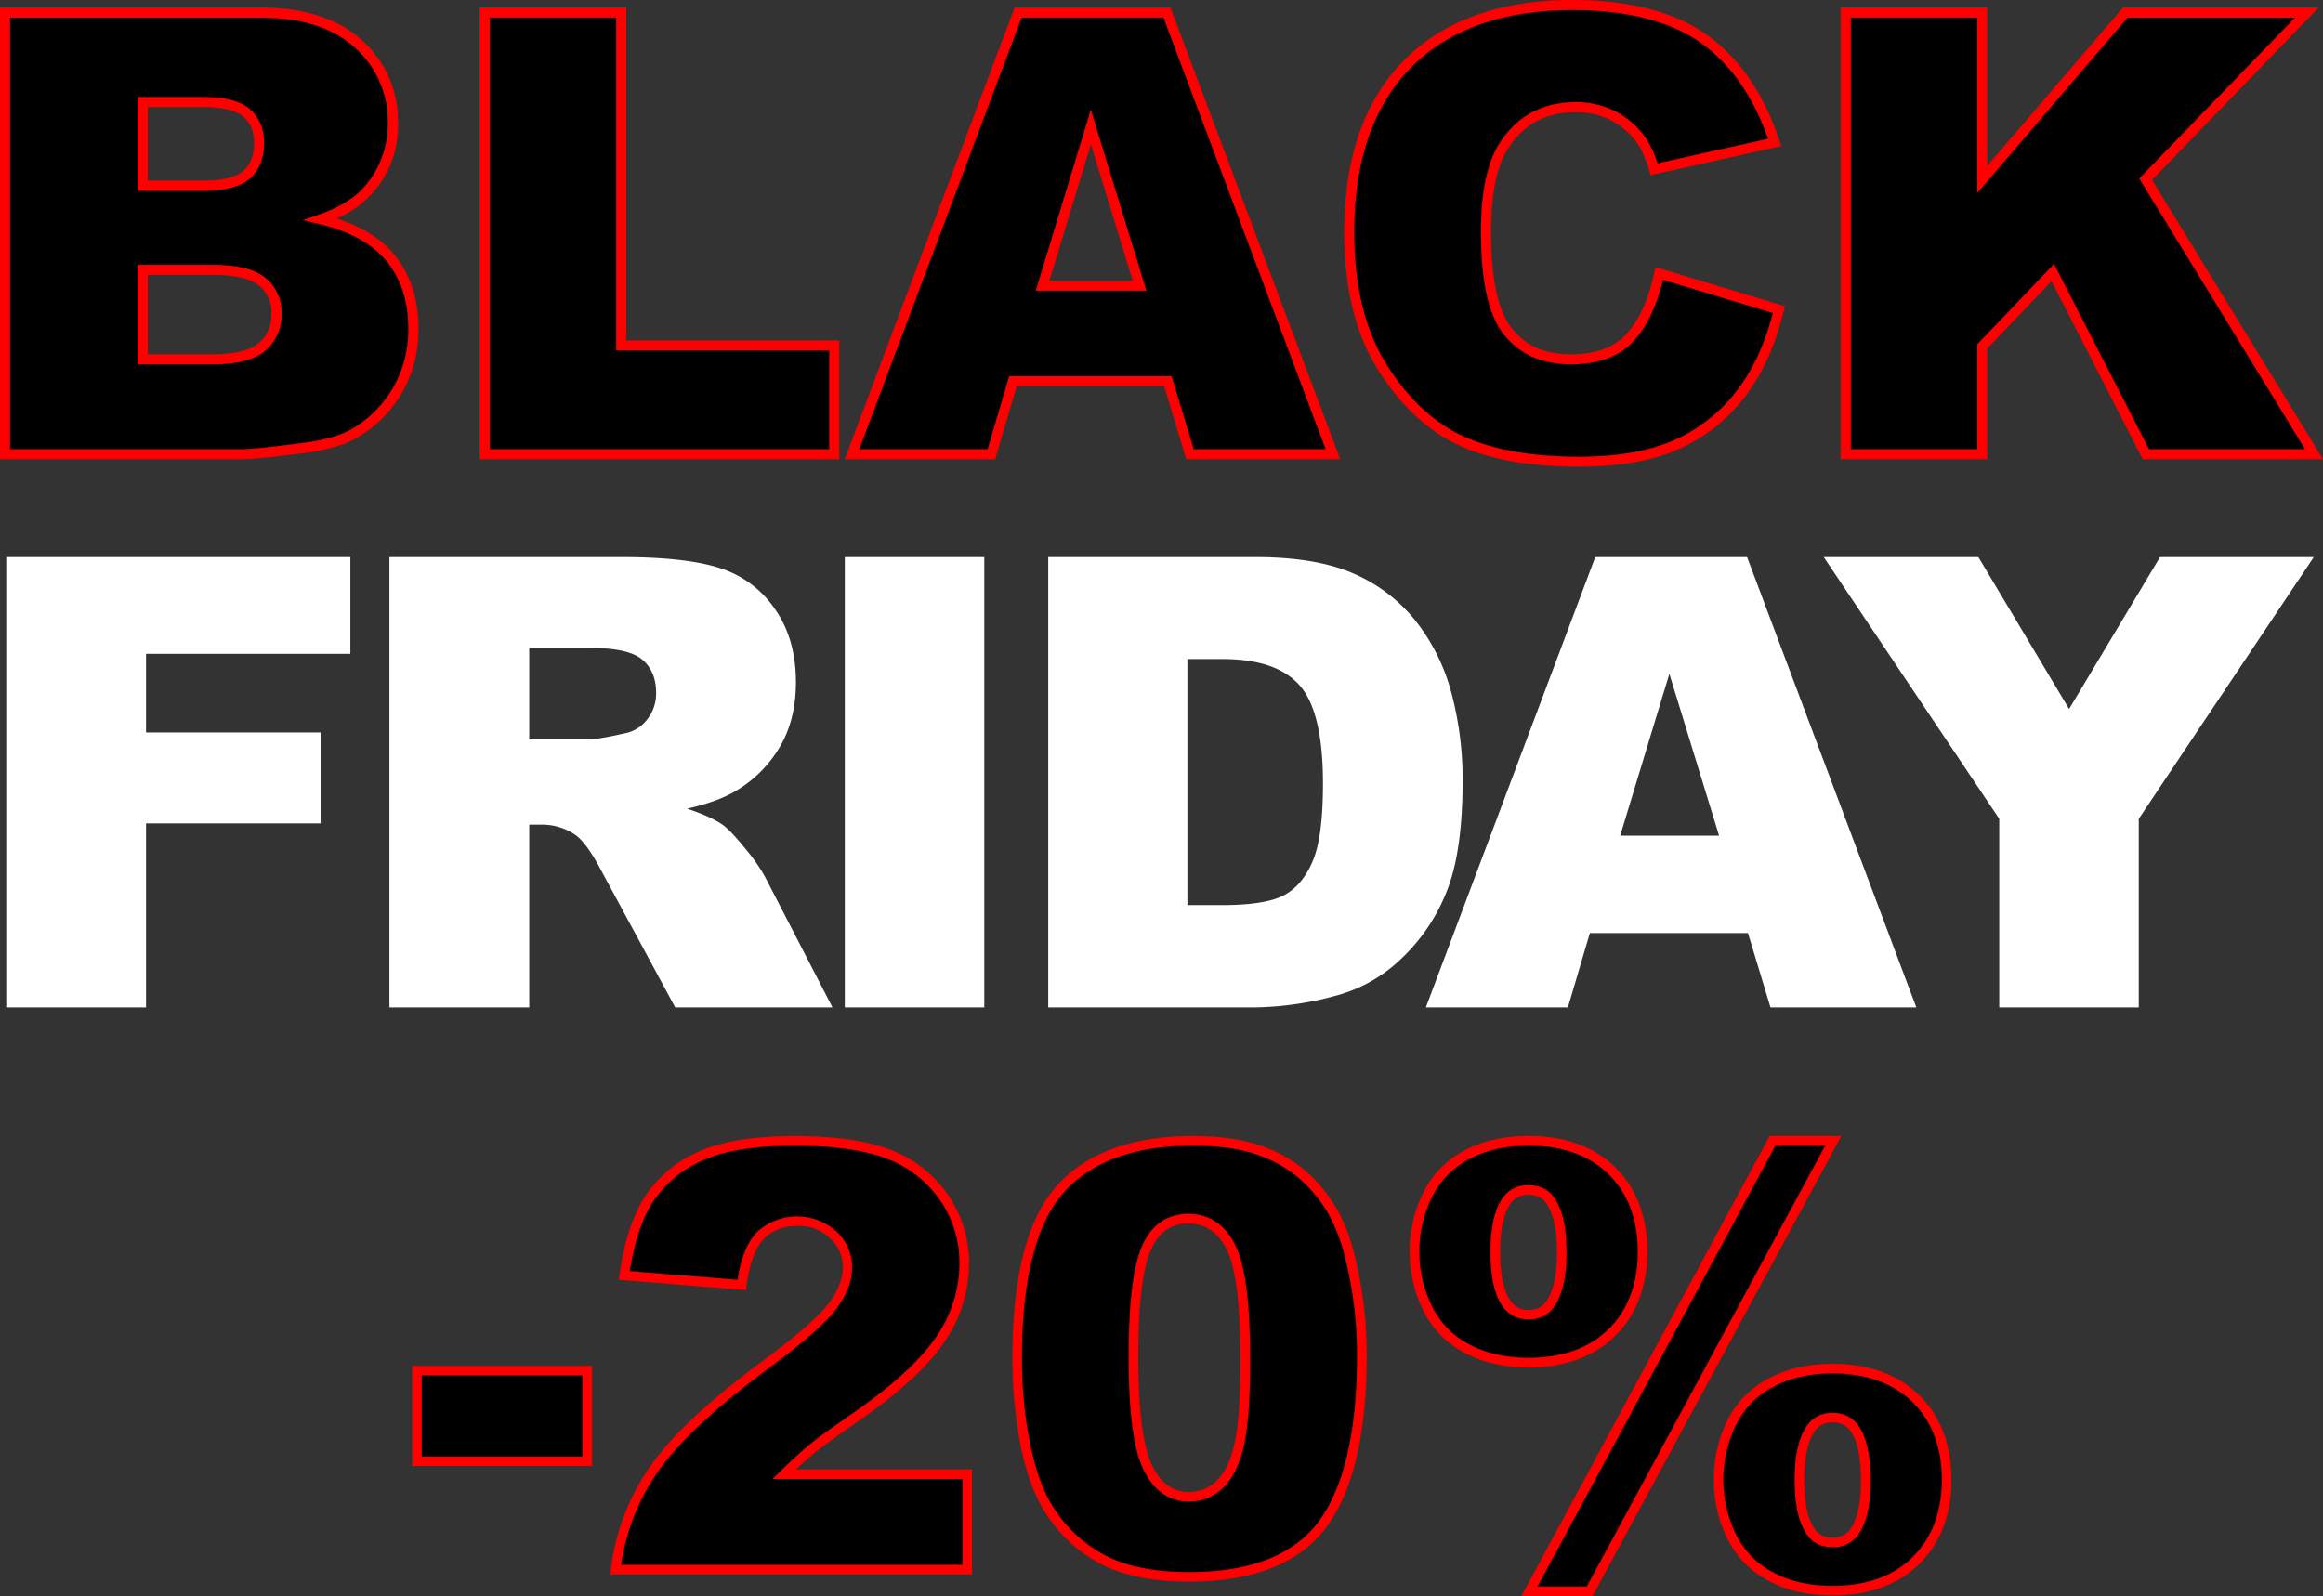 <svg viewBox="0 0 822.85 565.46" xmlns="http://www.w3.org/2000/svg"><rect x="0" y="0" width="822.85" height="565.46" fill="#333333" stroke="none"/><defs><style>.cls-1{fill:red;}.cls-2{fill:#fff;}</style></defs><g data-name="Capa 2" id="Capa_2"><g data-name="Capa 4" id="Capa_4"><path d="M1.78,4.45H92.29q22.62,0,34.74,11.21a36.27,36.27,0,0,1,12.12,27.75,35,35,0,0,1-8.65,23.8q-5.76,6.62-16.86,10.46,16.86,4,24.81,13.93t8,24.81a42.67,42.67,0,0,1-5.65,21.88,41.66,41.66,0,0,1-15.48,15.37q-6.09,3.53-18.36,5.12-16.32,2.15-21.66,2.14H1.78ZM50.56,65.82h21q11.33,0,15.75-3.89t4.43-11.26q0-6.84-4.43-10.68T71.9,36.15H50.56Zm0,61.48H75.21q12.5,0,17.61-4.43A14.92,14.92,0,0,0,98,111a13.81,13.81,0,0,0-5.07-11.16Q87.81,95.6,75.11,95.6H50.56Z"></path><path d="M85.25,162.7H0V2.67H92.29c15.48,0,27.57,3.93,36,11.68a38.15,38.15,0,0,1,12.69,29.06,35.52,35.52,0,0,1-21.73,34c9,2.91,16,7.3,20.64,13.11,5.54,6.88,8.34,15.6,8.34,25.93a44.67,44.67,0,0,1-5.89,22.78,43.62,43.62,0,0,1-16.13,16c-4.3,2.49-10.52,4.24-19,5.35C96.09,162,88.92,162.7,85.25,162.7ZM3.56,159.14H85.25c3.47,0,10.68-.72,21.43-2.12,7.91-1,13.87-2.68,17.7-4.9a40.15,40.15,0,0,0,14.83-14.73,41.08,41.08,0,0,0,5.41-21c0-9.49-2.54-17.47-7.56-23.7S124,82,113.22,79.4L107.3,78l5.75-2c7.07-2.44,12.49-5.79,16.11-9.94a33.46,33.46,0,0,0,8.2-22.63A34.7,34.7,0,0,0,125.82,17c-7.7-7.13-19-10.74-33.53-10.74H3.56Zm71.65-30.06H48.78V93.82H75.11c9,0,15.16,1.51,18.91,4.62A15.57,15.57,0,0,1,99.73,111,16.7,16.7,0,0,1,94,124.22C90.21,127.49,84.06,129.08,75.21,129.08Zm-22.87-3.56H75.21c7.85,0,13.38-1.35,16.45-4s4.5-6.07,4.5-10.55a12,12,0,0,0-4.42-9.79c-3-2.52-8.63-3.8-16.63-3.8H52.34ZM71.58,67.6H48.78V34.37H71.9c7.85,0,13.28,1.4,16.59,4.28s5.05,6.94,5.05,12c0,5.42-1.7,9.65-5,12.59S79.65,67.6,71.58,67.6ZM52.34,64H71.58c7.07,0,12-1.16,14.57-3.45S90,55.08,90,50.67c0-4.05-1.24-7.1-3.81-9.33s-7.4-3.41-14.26-3.41H52.34Z" class="cls-1"></path><path d="M171.7,4.45h48.35V122.39h75.46v38.53H171.7Z"></path><path d="M297.29,162.7H169.92V2.67h51.91V120.61h75.46Zm-123.81-3.56H293.72v-35H218.27V6.23H173.48Z" class="cls-1"></path><path d="M413.69,135.09H358.8l-7.63,25.83H301.8L360.61,4.45h52.74l58.8,156.47H421.52Zm-10-33.83L386.39,45,369.3,101.26Z"></path><path d="M474.72,162.7H420.19l-7.82-25.83H360.13L352.5,162.7H299.23l60.15-160h55.21Zm-51.88-3.56h46.73L412.12,6.23H361.85L304.38,159.14h45.46l7.62-25.83H415ZM406.07,103H366.89l19.49-64.13ZM371.7,99.47h29.55L386.4,51.11Z" class="cls-1"></path><path d="M587.74,96.88l42.37,12.81q-4.27,17.82-13.45,29.78a58.24,58.24,0,0,1-22.79,18q-13.61,6.09-34.63,6.09-25.51,0-41.68-7.42T489.65,130.1q-11.75-18.67-11.74-47.79,0-38.82,20.65-59.68T557,1.78q29.57,0,46.48,12t25.14,36.71L585.92,60q-2.24-7.16-4.69-10.46A28,28,0,0,0,571.3,41a28.54,28.54,0,0,0-13.13-3Q541.73,38,533,51.18,526.37,61,526.37,82q0,26,7.89,35.66t22.2,9.65q13.88,0,21-7.79T587.74,96.88Z"></path><path d="M559.24,165.37c-17.18,0-31.46-2.55-42.42-7.58s-20.7-14.06-28.68-26.75-12-29.06-12-48.73c0-26.25,7.12-46.75,21.17-60.93S531.43,0,557,0c20,0,36,4.13,47.51,12.28s20.22,20.81,25.8,37.61l.62,1.87L584.71,62.05l-.49-1.57c-1.42-4.55-2.91-7.89-4.42-9.93a26.4,26.4,0,0,0-9.31-8,26.94,26.94,0,0,0-12.32-2.79c-10.41,0-18.17,4.06-23.7,12.42-4.2,6.22-6.32,16.25-6.32,29.82,0,16.84,2.52,28.46,7.49,34.53s11.77,9,20.82,9c8.69,0,15.3-2.43,19.66-7.21,4.5-4.94,7.82-12.27,9.88-21.81l.4-1.89,45.83,13.86-.39,1.63c-2.89,12.08-7.52,22.32-13.77,30.45a60.38,60.38,0,0,1-23.47,18.58C585.34,163.27,573.44,165.37,559.24,165.37ZM557,3.56c-24.58,0-43.81,6.84-57.17,20.33S479.69,57,479.69,82.31c0,19,3.86,34.74,11.47,46.84s16.73,20.63,27.14,25.4,24.27,7.26,40.94,7.26c13.7,0,25.11-2,33.91-5.93a56.93,56.93,0,0,0,22.1-17.5c5.65-7.37,9.93-16.6,12.72-27.48L589.05,99.14c-2.22,9.25-5.68,16.5-10.3,21.57-5.06,5.55-12.56,8.37-22.29,8.37-10.05,0-18-3.47-23.57-10.3S524.58,99.93,524.58,82c0-14.3,2.33-25,6.93-31.8,6.15-9.29,15.12-14,26.66-14a30.45,30.45,0,0,1,13.94,3.18,29.79,29.79,0,0,1,10.55,9.08,34.45,34.45,0,0,1,4.46,9.42l39.16-8.71c-5.34-15.14-13.35-26.55-23.83-34C591.53,7.48,576.24,3.56,557,3.56Z" class="cls-1"></path><path d="M653.8,4.45h48.35V63.58L752.8,4.45h64.3L760,63.51l59.65,97.41H760.12l-33-64.35-25,26.17v38.18H653.8Z"></path><path d="M822.85,162.7H759L726.69,99.61l-22.75,23.84V162.7H652V2.67h51.92V58.76L752,2.67H821.3l-59,61.09Zm-61.64-3.56h55.27L757.76,63.26l55.14-57H753.62L700.37,68.4V6.23H655.59V159.14h44.78V122l27.21-28.49Z" class="cls-1"></path><path d="M2.21,197.37H124.1v34.28H51.73v27.87h61.82v32.21H51.73v65.19H2.21Z" class="cls-2"></path><path d="M137.94,356.92V197.37h82.17q22.84,0,34.93,3.92a37.11,37.11,0,0,1,19.48,14.53q7.41,10.6,7.41,25.85,0,13.28-5.67,22.91a44.09,44.09,0,0,1-15.57,15.61q-6.31,3.82-17.31,6.32,8.81,2.94,12.83,5.88,2.71,2,7.88,8.39a62.28,62.28,0,0,1,6.91,9.91l23.88,46.23H239.17l-26.35-48.76q-5-9.46-8.93-12.29a20.65,20.65,0,0,0-12.08-3.7h-4.35v64.75ZM187.46,262h20.78q3.38,0,13.06-2.18a13,13,0,0,0,8-5,14.76,14.76,0,0,0,3.11-9.26q0-7.72-4.9-11.86t-18.39-4.13H187.46Z" class="cls-2"></path><path d="M299.24,197.37h49.41V356.92H299.24Z" class="cls-2"></path><path d="M371.3,197.37h73.25q21.66,0,35,5.88a57,57,0,0,1,22,16.87,69.88,69.88,0,0,1,12.62,25.57,118.83,118.83,0,0,1,3.92,30.91q0,25.57-5.82,39.67a65.79,65.79,0,0,1-16.16,23.62,52.84,52.84,0,0,1-22.21,12.68,114.4,114.4,0,0,1-29.38,4.35H371.3Zm49.3,36.13v87.18h12.09q15.45,0,22-3.43t10.23-12q3.71-8.55,3.7-27.7,0-25.35-8.27-34.72T432.9,233.5Z" class="cls-2"></path><path d="M619.16,330.58h-56l-7.78,26.34H505.07l60-159.55h53.78l59.95,159.55H627.14Zm-10.23-34.5-17.61-57.35L573.9,296.08Z" class="cls-2"></path><path d="M646,197.37h54.77l32.14,53.83,32.21-53.83h54.47l-62,92.73v66.82H708.17V290.1Z" class="cls-2"></path><path d="M147.68,485.61H208v32.1H147.68Z"></path><path d="M209.7,519.41H146v-35.5H209.7ZM149.38,516H206.3V487.31H149.38Z" class="cls-1"></path><path d="M342.6,556.12H218.09a77.81,77.81,0,0,1,13-34.69q10.85-16.26,40.7-38.37,18.24-13.55,23.33-20.58t5.1-13.35a15.57,15.57,0,0,0-5-11.66,19.23,19.23,0,0,0-25.68.15q-5,5-6.78,17.63l-41.57-3.37q2.45-17.52,9-27.35a41.56,41.56,0,0,1,18.39-15.08q11.87-5.25,32.86-5.25,21.9,0,34.08,5a41.49,41.49,0,0,1,19.16,15.34,40.51,40.51,0,0,1,7,23.18,47.49,47.49,0,0,1-8,26.08q-8,12.43-29.09,27.31-12.54,8.65-16.76,12.12t-9.94,9.07H342.6Z"></path><path d="M344.3,557.82H216.18l.22-1.9a80,80,0,0,1,13.26-35.44c7.31-11,21.14-24,41.11-38.78,12-8.89,19.69-15.69,23-20.22,3.16-4.37,4.77-8.52,4.77-12.35A13.81,13.81,0,0,0,294,438.7a15.83,15.83,0,0,0-11.51-4.37c-4.88,0-8.73,1.47-11.79,4.5s-5.19,8.65-6.29,16.65l-.22,1.59-45-3.64.25-1.78c1.66-11.88,4.76-21.32,9.23-28.06a43.5,43.5,0,0,1,19.12-15.7c8.1-3.58,19.38-5.39,33.55-5.39,14.75,0,26.44,1.72,34.73,5.12a43.36,43.36,0,0,1,19.92,16,42.4,42.4,0,0,1,7.27,24.13,49.33,49.33,0,0,1-8.27,27c-5.43,8.44-15.37,17.78-29.54,27.78-8.3,5.73-13.9,9.78-16.66,12-2,1.63-4.28,3.66-6.8,6.05H344.3ZM220,554.42H340.89V524H273.63l3-2.91c3.83-3.76,7.21-6.84,10-9.17s8.51-6.43,16.87-12.21c13.8-9.73,23.44-18.76,28.63-26.83a46,46,0,0,0,7.73-25.16,39.1,39.1,0,0,0-6.69-22.23,40,40,0,0,0-18.39-14.71c-7.88-3.23-19.13-4.87-33.44-4.87-13.69,0-24.51,1.72-32.17,5.1a40.08,40.08,0,0,0-17.66,14.47c-4,6-6.8,14.33-8.44,24.87l38.17,3.08c1.28-8,3.59-13.6,7-17a20.93,20.93,0,0,1,28-.17,17.28,17.28,0,0,1,5.57,12.89c0,4.56-1.82,9.39-5.42,14.35s-11.28,11.73-23.69,20.95c-19.66,14.55-33.22,27.32-40.31,37.94A76.8,76.8,0,0,0,220,554.42Z" class="cls-1"></path><path d="M360.32,480.82q0-42.58,15.34-59.6t46.72-17q15.08,0,24.75,3.72a45.73,45.73,0,0,1,15.8,9.68,51.83,51.83,0,0,1,9.63,12.53,65.5,65.5,0,0,1,5.65,15.34,142.86,142.86,0,0,1,4.18,34.84q0,40.67-13.76,59.51t-47.38,18.85q-18.84,0-30.46-6A49.34,49.34,0,0,1,371.74,535q-5.42-8.25-8.41-22.57A154.49,154.49,0,0,1,360.32,480.82Zm41.17.1q0,28.53,5,39t14.62,10.44a15.37,15.37,0,0,0,11-4.43q4.63-4.44,6.82-14T441.12,482q0-29.75-5-40T421,431.81q-10.29,0-14.88,10.45T401.49,480.92Z"></path><path d="M421.25,560.37c-12.78,0-23.29-2.09-31.24-6.2a51.21,51.21,0,0,1-19.71-18.23c-3.69-5.64-6.6-13.42-8.63-23.13a156.48,156.48,0,0,1-3.05-32c0-28.69,5.31-49.13,15.78-60.74s26.65-17.58,48-17.58c10.21,0,18.74,1.29,25.36,3.83a47.66,47.66,0,0,1,16.38,10.05,53.83,53.83,0,0,1,9.94,12.95,67.21,67.21,0,0,1,5.8,15.73,145.24,145.24,0,0,1,4.23,35.25c0,27.35-4.74,47.71-14.08,60.51C460.54,553.79,444.14,560.37,421.25,560.37Zm1.13-154.47c-20.33,0-35.62,5.54-45.46,16.45S362,453,362,480.82a153.3,153.3,0,0,0,3,31.29c1.95,9.29,4.7,16.69,8.17,22a47.9,47.9,0,0,0,18.41,17C399,555,409,557,421.25,557c21.74,0,37.22-6.1,46-18.15,8.91-12.21,13.43-31.89,13.43-58.5a142,142,0,0,0-4.13-34.43,64.31,64.31,0,0,0-5.5-14.95,50.22,50.22,0,0,0-9.32-12.11,44.3,44.3,0,0,0-15.22-9.31C440.3,407.11,432.17,405.9,422.38,405.9ZM421.15,532c-7.06,0-12.5-3.83-16.15-11.4-3.51-7.27-5.21-20.26-5.21-39.72,0-19.23,1.54-32.1,4.73-39.35,3.33-7.6,8.86-11.46,16.43-11.46,7.39,0,13,3.77,16.66,11.19,3.51,7.13,5.21,20.46,5.21,40.74,0,13.59-.75,23.76-2.23,30.24-1.53,6.68-4,11.68-7.31,14.86A17,17,0,0,1,421.15,532Zm-.2-98.53c-6.18,0-10.53,3.09-13.32,9.43-2.95,6.71-4.44,19.49-4.44,38,0,18.68,1.64,31.54,4.87,38.24,3.08,6.38,7.37,9.48,13.09,9.48a13.6,13.6,0,0,0,9.78-4c2.83-2.71,5-7.14,6.34-13.16,1.43-6.23,2.15-16.15,2.15-29.48,0-19.47-1.64-32.68-4.87-39.24C431.47,436.55,427,433.51,421,433.51Z" class="cls-1"></path><path d="M501,443.43a44.89,44.89,0,0,1,4.54-19.77,31.8,31.8,0,0,1,13.86-14.42q9.32-5,22.06-5,18.74,0,29.54,10.7t10.8,28.53q0,17.93-10.8,28.63t-29.54,10.7q-12.75,0-22.06-5.05a31.73,31.73,0,0,1-13.86-14.41A45.09,45.09,0,0,1,501,443.43Zm28.64.2q0,12.64,4.07,18.34a8.86,8.86,0,0,0,7.75,3.77,8.6,8.6,0,0,0,7.64-3.77q4.07-5.7,4.07-18.34t-4.07-18.34a8.71,8.71,0,0,0-7.64-3.67,9,9,0,0,0-7.75,3.67Q529.66,431,529.67,443.63Zm98.18-39.43h21.54l-86.3,159.56h-21.3Zm-19.12,120a45.12,45.12,0,0,1,4.49-19.82A31.71,31.71,0,0,1,627.07,490q9.38-5.08,22-5.09,18.85,0,29.65,10.75t10.8,28.58q0,17.84-10.8,28.58t-29.65,10.75q-12.63,0-22-5.1A31.66,31.66,0,0,1,613.22,544,45.11,45.11,0,0,1,608.73,524.23Zm28.63.2q0,12.63,4.08,18.34c1.7,2.45,4.24,3.67,7.64,3.67a9,9,0,0,0,7.75-3.67q4.06-5.7,4.07-18.34T656.83,506a9,9,0,0,0-7.75-3.67,8.61,8.61,0,0,0-7.64,3.77Q637.36,511.8,637.36,524.43Z"></path><path d="M564.11,565.46H538.94l87.9-163h25.4Zm-19.47-3.4h17.44L646.53,405.9H628.87Zm104.44,3.2c-8.67,0-16.35-1.78-22.82-5.3a33.64,33.64,0,0,1-14.58-15.18,47.76,47.76,0,0,1,0-41.11,33.57,33.57,0,0,1,14.58-15.17c6.47-3.52,14.15-5.3,22.82-5.3,13,0,23.35,3.78,30.85,11.24s11.3,17.49,11.3,29.79-3.8,22.32-11.3,29.78S662.05,565.26,649.08,565.26Zm0-78.66c-8.09,0-15.23,1.64-21.19,4.89a30.18,30.18,0,0,0-13.14,13.66,44.3,44.3,0,0,0,0,38.16A30.28,30.28,0,0,0,627.89,557c6,3.24,13.1,4.89,21.19,4.89,12,0,21.61-3.45,28.45-10.26s10.3-16,10.3-27.37-3.46-20.57-10.3-27.38S661.12,486.6,649.08,486.6Zm0,61.54c-4,0-7-1.48-9-4.4-2.94-4.12-4.38-10.44-4.38-19.31s1.44-15.19,4.4-19.33a10.23,10.23,0,0,1,9-4.48A10.59,10.59,0,0,1,658.2,505c3,4.23,4.4,10.58,4.4,19.44s-1.43,15.19-4.39,19.33A10.6,10.6,0,0,1,649.08,548.14Zm0-44.12a7,7,0,0,0-6.23,3c-2.52,3.53-3.78,9.37-3.78,17.39s1.26,13.86,3.75,17.35a7,7,0,0,0,6.26,3,7.3,7.3,0,0,0,6.37-3c2.49-3.49,3.75-9.33,3.75-17.35s-1.27-13.9-3.77-17.46A7.26,7.26,0,0,0,649.08,504ZM541.49,484.46c-8.74,0-16.44-1.77-22.87-5.25A33.58,33.58,0,0,1,504,464a47.23,47.23,0,0,1,0-41.12,33.53,33.53,0,0,1,14.58-15.17c6.43-3.49,14.13-5.25,22.87-5.25,12.9,0,23.24,3.76,30.74,11.19s11.3,17.44,11.3,29.74-3.8,22.41-11.3,29.84S554.39,484.46,541.49,484.46Zm0-78.56c-8.17,0-15.32,1.63-21.25,4.84A30.24,30.24,0,0,0,507.1,424.4a43.93,43.93,0,0,0,0,38.16,30.29,30.29,0,0,0,13.14,13.66c5.93,3.21,13.08,4.84,21.25,4.84,12,0,21.51-3.44,28.35-10.21s10.29-16,10.29-27.42-3.46-20.55-10.29-27.32S553.46,405.9,541.49,405.9Zm0,61.54a10.52,10.52,0,0,1-9.14-4.49c-3-4.13-4.38-10.45-4.38-19.32s1.43-15.19,4.39-19.33a10.6,10.6,0,0,1,9.13-4.38c4,0,7,1.48,9,4.4,3,4.2,4.38,10.52,4.38,19.31s-1.43,15.19-4.39,19.33A10.23,10.23,0,0,1,541.49,467.44Zm0-44.11a7.27,7.27,0,0,0-6.37,3c-2.49,3.48-3.75,9.32-3.75,17.34s1.26,13.86,3.76,17.35a7.19,7.19,0,0,0,6.36,3.06,7,7,0,0,0,6.23-3c2.52-3.53,3.78-9.37,3.78-17.39s-1.27-13.8-3.77-17.36A7,7,0,0,0,541.49,423.33Z" class="cls-1"></path></g></g></svg>